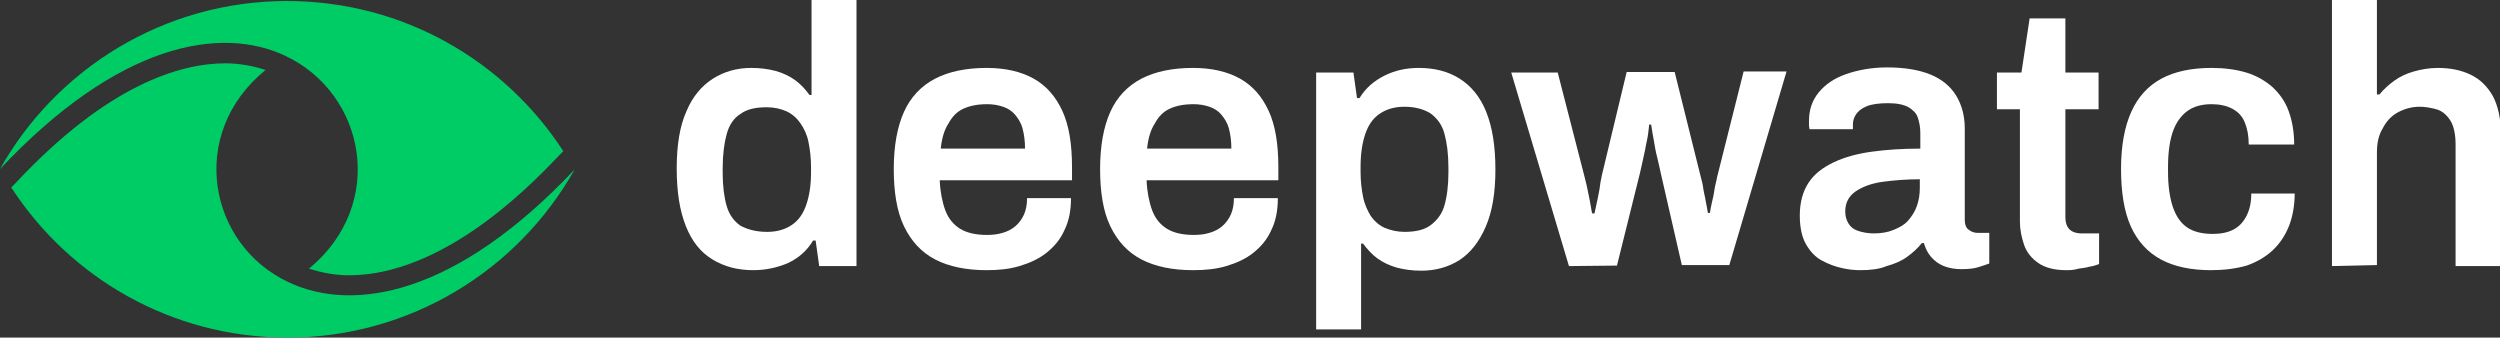 <?xml version="1.0" encoding="utf-8"?>
<!-- Generator: Adobe Illustrator 26.3.1, SVG Export Plug-In . SVG Version: 6.00 Build 0)  -->
<svg version="1.1" id="Layer_1" xmlns="http://www.w3.org/2000/svg" xmlns:xlink="http://www.w3.org/1999/xlink" x="0px" y="0px"
	 viewBox="0 0 489.5 66.1" style="enable-background:new 0 0 489.5 66.1;" xml:space="preserve">
<rect x="0" y="0" width="489.5" height="66.1" fill="#333333" stroke="none"/>
<style type="text/css">
	.st0{fill:#FFFFFF;}
	.st1{fill:#00CC66;}
</style>
<g>
	<path class="st0" d="M147.5,52.9c-3.1,0-5.7-0.7-8-2.1c-2.3-1.4-4-3.5-5.2-6.5s-1.8-6.7-1.8-11.3s0.6-8.3,1.9-11.2
		c1.2-2.9,3-5,5.2-6.4s4.7-2.1,7.5-2.1c1.7,0,3.3,0.2,4.8,0.6c1.4,0.4,2.7,1,3.8,1.8s2,1.8,2.8,2.9h0.4V0h8.8v52.1h-7.3l-0.7-5h-0.5
		c-1.2,2-2.8,3.4-4.9,4.4C152.2,52.4,149.9,52.9,147.5,52.9z M150.2,45.4c2,0,3.6-0.5,4.9-1.4s2.2-2.2,2.8-4s0.9-3.8,0.9-6.3v-0.9
		c0-1.9-0.2-3.5-0.5-5s-0.9-2.7-1.6-3.7c-0.7-1-1.6-1.8-2.7-2.3c-1.1-0.5-2.4-0.8-3.9-0.8c-2.2,0-3.9,0.4-5.1,1.3
		c-1.3,0.8-2.2,2.1-2.7,3.9s-0.8,4-0.8,6.7v1c0,2.6,0.3,4.8,0.8,6.5s1.5,3,2.7,3.8C146.3,44.9,148,45.4,150.2,45.4z"/>
	<path class="st0" d="M193.2,52.9c-4,0-7.4-0.7-10.1-2.1c-2.7-1.4-4.7-3.6-6.1-6.5s-2-6.7-2-11.2c0-4.6,0.7-8.3,2-11.2
		s3.4-5.1,6.1-6.5s6.1-2.1,10.1-2.1c3.6,0,6.7,0.7,9.2,2.1s4.3,3.5,5.6,6.3s1.9,6.5,1.9,11v2.6H184c0.1,2.3,0.5,4.3,1.1,5.9
		c0.6,1.6,1.6,2.8,2.9,3.6s3.1,1.2,5.2,1.2c1.1,0,2.1-0.1,3.1-0.4c1-0.3,1.8-0.7,2.5-1.3s1.3-1.4,1.7-2.3s0.6-2,0.6-3.2h8.6
		c0,2.4-0.4,4.5-1.3,6.3c-0.8,1.8-2,3.2-3.5,4.4s-3.3,2-5.3,2.6S195.5,52.9,193.2,52.9z M184.2,29.1h16.5c0-1.6-0.2-2.9-0.5-4
		s-0.9-2-1.5-2.7s-1.4-1.2-2.3-1.5s-1.9-0.5-3.1-0.5c-1.9,0-3.4,0.3-4.7,0.9s-2.2,1.6-2.9,2.9C184.9,25.4,184.4,27.1,184.2,29.1z"/>
	<path class="st0" d="M233.6,52.9c-4,0-7.4-0.7-10.1-2.1c-2.7-1.4-4.7-3.6-6.1-6.5s-2-6.7-2-11.2c0-4.6,0.7-8.3,2-11.2
		s3.4-5.1,6.1-6.5s6.1-2.1,10.1-2.1c3.6,0,6.7,0.7,9.2,2.1s4.3,3.5,5.6,6.3s1.9,6.5,1.9,11v2.6h-25.8c0.1,2.3,0.5,4.3,1.1,5.9
		c0.6,1.6,1.6,2.8,2.9,3.6s3.1,1.2,5.2,1.2c1.1,0,2.1-0.1,3.1-0.4c1-0.3,1.8-0.7,2.5-1.3s1.3-1.4,1.7-2.3s0.6-2,0.6-3.2h8.6
		c0,2.4-0.4,4.5-1.3,6.3c-0.8,1.8-2,3.2-3.5,4.4s-3.3,2-5.3,2.6S235.9,52.9,233.6,52.9z M224.6,29.1h16.5c0-1.6-0.2-2.9-0.5-4
		s-0.9-2-1.5-2.7s-1.4-1.2-2.3-1.5s-1.9-0.5-3.1-0.5c-1.9,0-3.4,0.3-4.7,0.9s-2.2,1.6-2.9,2.9C225.3,25.4,224.8,27.1,224.6,29.1z"/>
	<path class="st0" d="M257.7,64.5V14.2h7.3l0.7,5h0.5c1.2-2,2.9-3.4,4.9-4.4s4.2-1.5,6.7-1.5c3.1,0,5.8,0.7,8,2.1s4,3.5,5.2,6.5
		s1.8,6.7,1.8,11.3c0,4.5-0.6,8.2-1.9,11.2s-3,5.1-5.1,6.5c-2.2,1.4-4.7,2.1-7.5,2.1c-1.7,0-3.3-0.2-4.8-0.6c-1.4-0.4-2.7-1-3.8-1.8
		c-1.1-0.8-2-1.8-2.8-2.9h-0.4v16.8H257.7L257.7,64.5z M275,45.4c2.2,0,3.9-0.4,5.1-1.3s2.2-2.1,2.7-3.8s0.8-3.9,0.8-6.5v-1
		c0-2.7-0.3-4.9-0.8-6.7s-1.5-3-2.7-3.9c-1.3-0.8-3-1.3-5.1-1.3c-2,0-3.6,0.5-4.9,1.4s-2.2,2.2-2.8,4c-0.6,1.8-0.9,3.9-0.9,6.4v0.9
		c0,1.9,0.2,3.5,0.5,5s0.9,2.7,1.5,3.7c0.7,1,1.6,1.8,2.7,2.3C272.3,45.1,273.6,45.4,275,45.4z"/>
	<path class="st0" d="M307.2,52.1l-11.3-37.9h9.1l5.3,20.6c0.3,1.1,0.5,2.1,0.7,3.1s0.4,1.9,0.5,2.6s0.2,1.2,0.3,1.3h0.4
		c0.2-0.9,0.4-1.8,0.6-2.8s0.4-1.9,0.5-2.8s0.3-1.4,0.3-1.7l4.9-20.4h9.4l5.1,20.5c0.2,0.7,0.4,1.5,0.5,2.3s0.4,1.8,0.5,2.6
		c0.2,0.9,0.3,1.6,0.4,2.2h0.4c0.1-0.6,0.2-1.3,0.4-2.1c0.2-0.8,0.4-1.7,0.5-2.5s0.4-1.7,0.5-2.4l5.2-20.7h8.4l-11.2,37.9h-9.3
		L325.2,34c-0.2-0.9-0.4-1.9-0.7-3.1c-0.3-1.1-0.5-2.3-0.7-3.5s-0.4-2.1-0.5-3h-0.4c0,0.3-0.1,0.9-0.2,1.8s-0.4,1.9-0.6,3.2
		c-0.3,1.3-0.6,2.8-1,4.5L316.6,52L307.2,52.1L307.2,52.1z"/>
	<path class="st0" d="M364.3,52.9c-1.1,0-2.3-0.1-3.6-0.4c-1.4-0.3-2.7-0.8-4-1.5s-2.3-1.8-3.1-3.2c-0.8-1.4-1.2-3.3-1.2-5.6
		c0-2.6,0.6-4.7,1.7-6.4s2.8-3,4.9-4s4.6-1.7,7.5-2.1s6.1-0.6,9.5-0.6V26c0-1.1-0.2-2.1-0.5-3s-1-1.5-1.8-2c-0.9-0.5-2.2-0.8-4-0.8
		s-3.2,0.2-4.2,0.6s-1.7,1-2.1,1.6s-0.6,1.3-0.6,1.9v1h-8.5c0-0.2-0.1-0.5-0.1-0.7s0-0.5,0-0.9c0-2.2,0.6-4,1.9-5.6s3.1-2.8,5.4-3.6
		s5-1.3,8-1.3c3.5,0,6.3,0.5,8.5,1.4s3.9,2.3,5,4.1s1.7,3.9,1.7,6.5v17.9c0,0.9,0.3,1.6,0.8,1.9c0.5,0.4,1.1,0.6,1.7,0.6h2.3v6
		c-0.5,0.2-1.2,0.4-2.1,0.7s-2,0.4-3.4,0.4c-1.2,0-2.4-0.2-3.4-0.6s-1.8-1-2.5-1.8s-1.1-1.7-1.4-2.7h-0.4c-0.8,1-1.8,1.9-2.9,2.7
		s-2.5,1.4-4,1.8C368,52.7,366.2,52.9,364.3,52.9z M366.9,45.7c1.4,0,2.7-0.2,3.9-0.7s2.1-1,2.8-1.8c0.7-0.8,1.3-1.7,1.7-2.8
		c0.4-1.1,0.6-2.3,0.6-3.6v-1.7c-2.6,0-5.1,0.2-7.3,0.5c-2.2,0.3-4,1-5.3,1.9s-2,2.2-2,3.9c0,0.9,0.2,1.6,0.6,2.3s1,1.2,1.9,1.5
		S365.7,45.7,366.9,45.7z"/>
	<path class="st0" d="M404.6,52.9c-2.4,0-4.2-0.5-5.5-1.4s-2.3-2.1-2.8-3.6s-0.8-3-0.8-4.5v-22H391v-7.2h4.8l1.6-10.6h7v10.6h6.5
		v7.2h-6.5v21.2c0,1,0.3,1.8,0.8,2.3s1.3,0.8,2.4,0.8h3.4v6c-0.5,0.2-1.1,0.4-1.8,0.5c-0.7,0.2-1.4,0.3-2.2,0.4
		C406,52.9,405.2,52.9,404.6,52.9z"/>
	<path class="st0" d="M432.9,52.9c-3.9,0-7.2-0.7-9.8-2.1c-2.6-1.4-4.6-3.6-5.9-6.5s-1.9-6.7-1.9-11.2c0-4.6,0.7-8.3,2-11.2
		s3.3-5.1,5.9-6.5s5.9-2.1,9.8-2.1c2.5,0,4.8,0.3,6.8,0.9c2,0.6,3.7,1.6,5.1,2.8c1.4,1.3,2.5,2.8,3.2,4.7c0.7,1.9,1.1,4.1,1.1,6.6
		h-8.9c0-1.8-0.3-3.2-0.8-4.4s-1.3-2-2.4-2.6s-2.5-0.9-4.1-0.9c-2,0-3.6,0.5-4.8,1.4c-1.2,0.9-2.2,2.3-2.8,4.1
		c-0.6,1.8-0.9,4.1-0.9,6.8v0.9c0,2.7,0.3,4.9,0.9,6.8c0.6,1.8,1.5,3.2,2.8,4.1c1.3,0.9,3,1.3,5.1,1.3c1.6,0,3-0.3,4.1-0.9
		c1.1-0.6,1.9-1.5,2.5-2.7s0.9-2.6,0.9-4.3h8.5c0,2.3-0.4,4.5-1.1,6.3s-1.8,3.5-3.2,4.8c-1.4,1.3-3.1,2.3-5.1,3
		C437.8,52.6,435.5,52.9,432.9,52.9z"/>
	<path class="st0" d="M456.6,52.1V0h8.8v18.5h0.5c0.8-1,1.8-1.9,2.9-2.7s2.4-1.4,3.8-1.8s3-0.7,4.7-0.7c2.4,0,4.5,0.4,6.4,1.3
		c1.9,0.9,3.3,2.3,4.4,4.2c1,1.9,1.6,4.5,1.6,7.7v25.6h-8.9v-24c0-1.3-0.2-2.5-0.5-3.4s-0.8-1.6-1.4-2.2s-1.3-1-2.2-1.2
		c-0.9-0.2-1.8-0.4-2.9-0.4c-1.6,0-3,0.4-4.3,1.1s-2.3,1.8-3,3.2c-0.8,1.3-1.1,2.9-1.1,4.7v22L456.6,52.1L456.6,52.1z"/>
	<path class="st1" d="M56.6,55.3C40.8,48,36.6,26.2,52,13.7c-2.5-0.8-5.1-1.3-7.9-1.3c-8.7,0-23,4.1-41.1,23.5l-0.8,0.8
		c11.5,17.7,31.4,29.4,54.1,29.4c24.1,0,45.2-13.3,56.2-32.9C89.2,57.9,69.2,61.2,56.6,55.3z"/>
	<path class="st1" d="M60.5,52.6c2.5,0.8,5.1,1.3,7.9,1.3c8.7,0,22.9-4.1,41.1-23.5l0.8-0.8C98.8,11.9,78.9,0.2,56.2,0.2
		C32.1,0.2,11,13.5,0,33.1C23.2,8.4,43.2,5,55.8,10.9C71.6,18.3,75.8,40,60.5,52.6z"/>
</g>
</svg>
